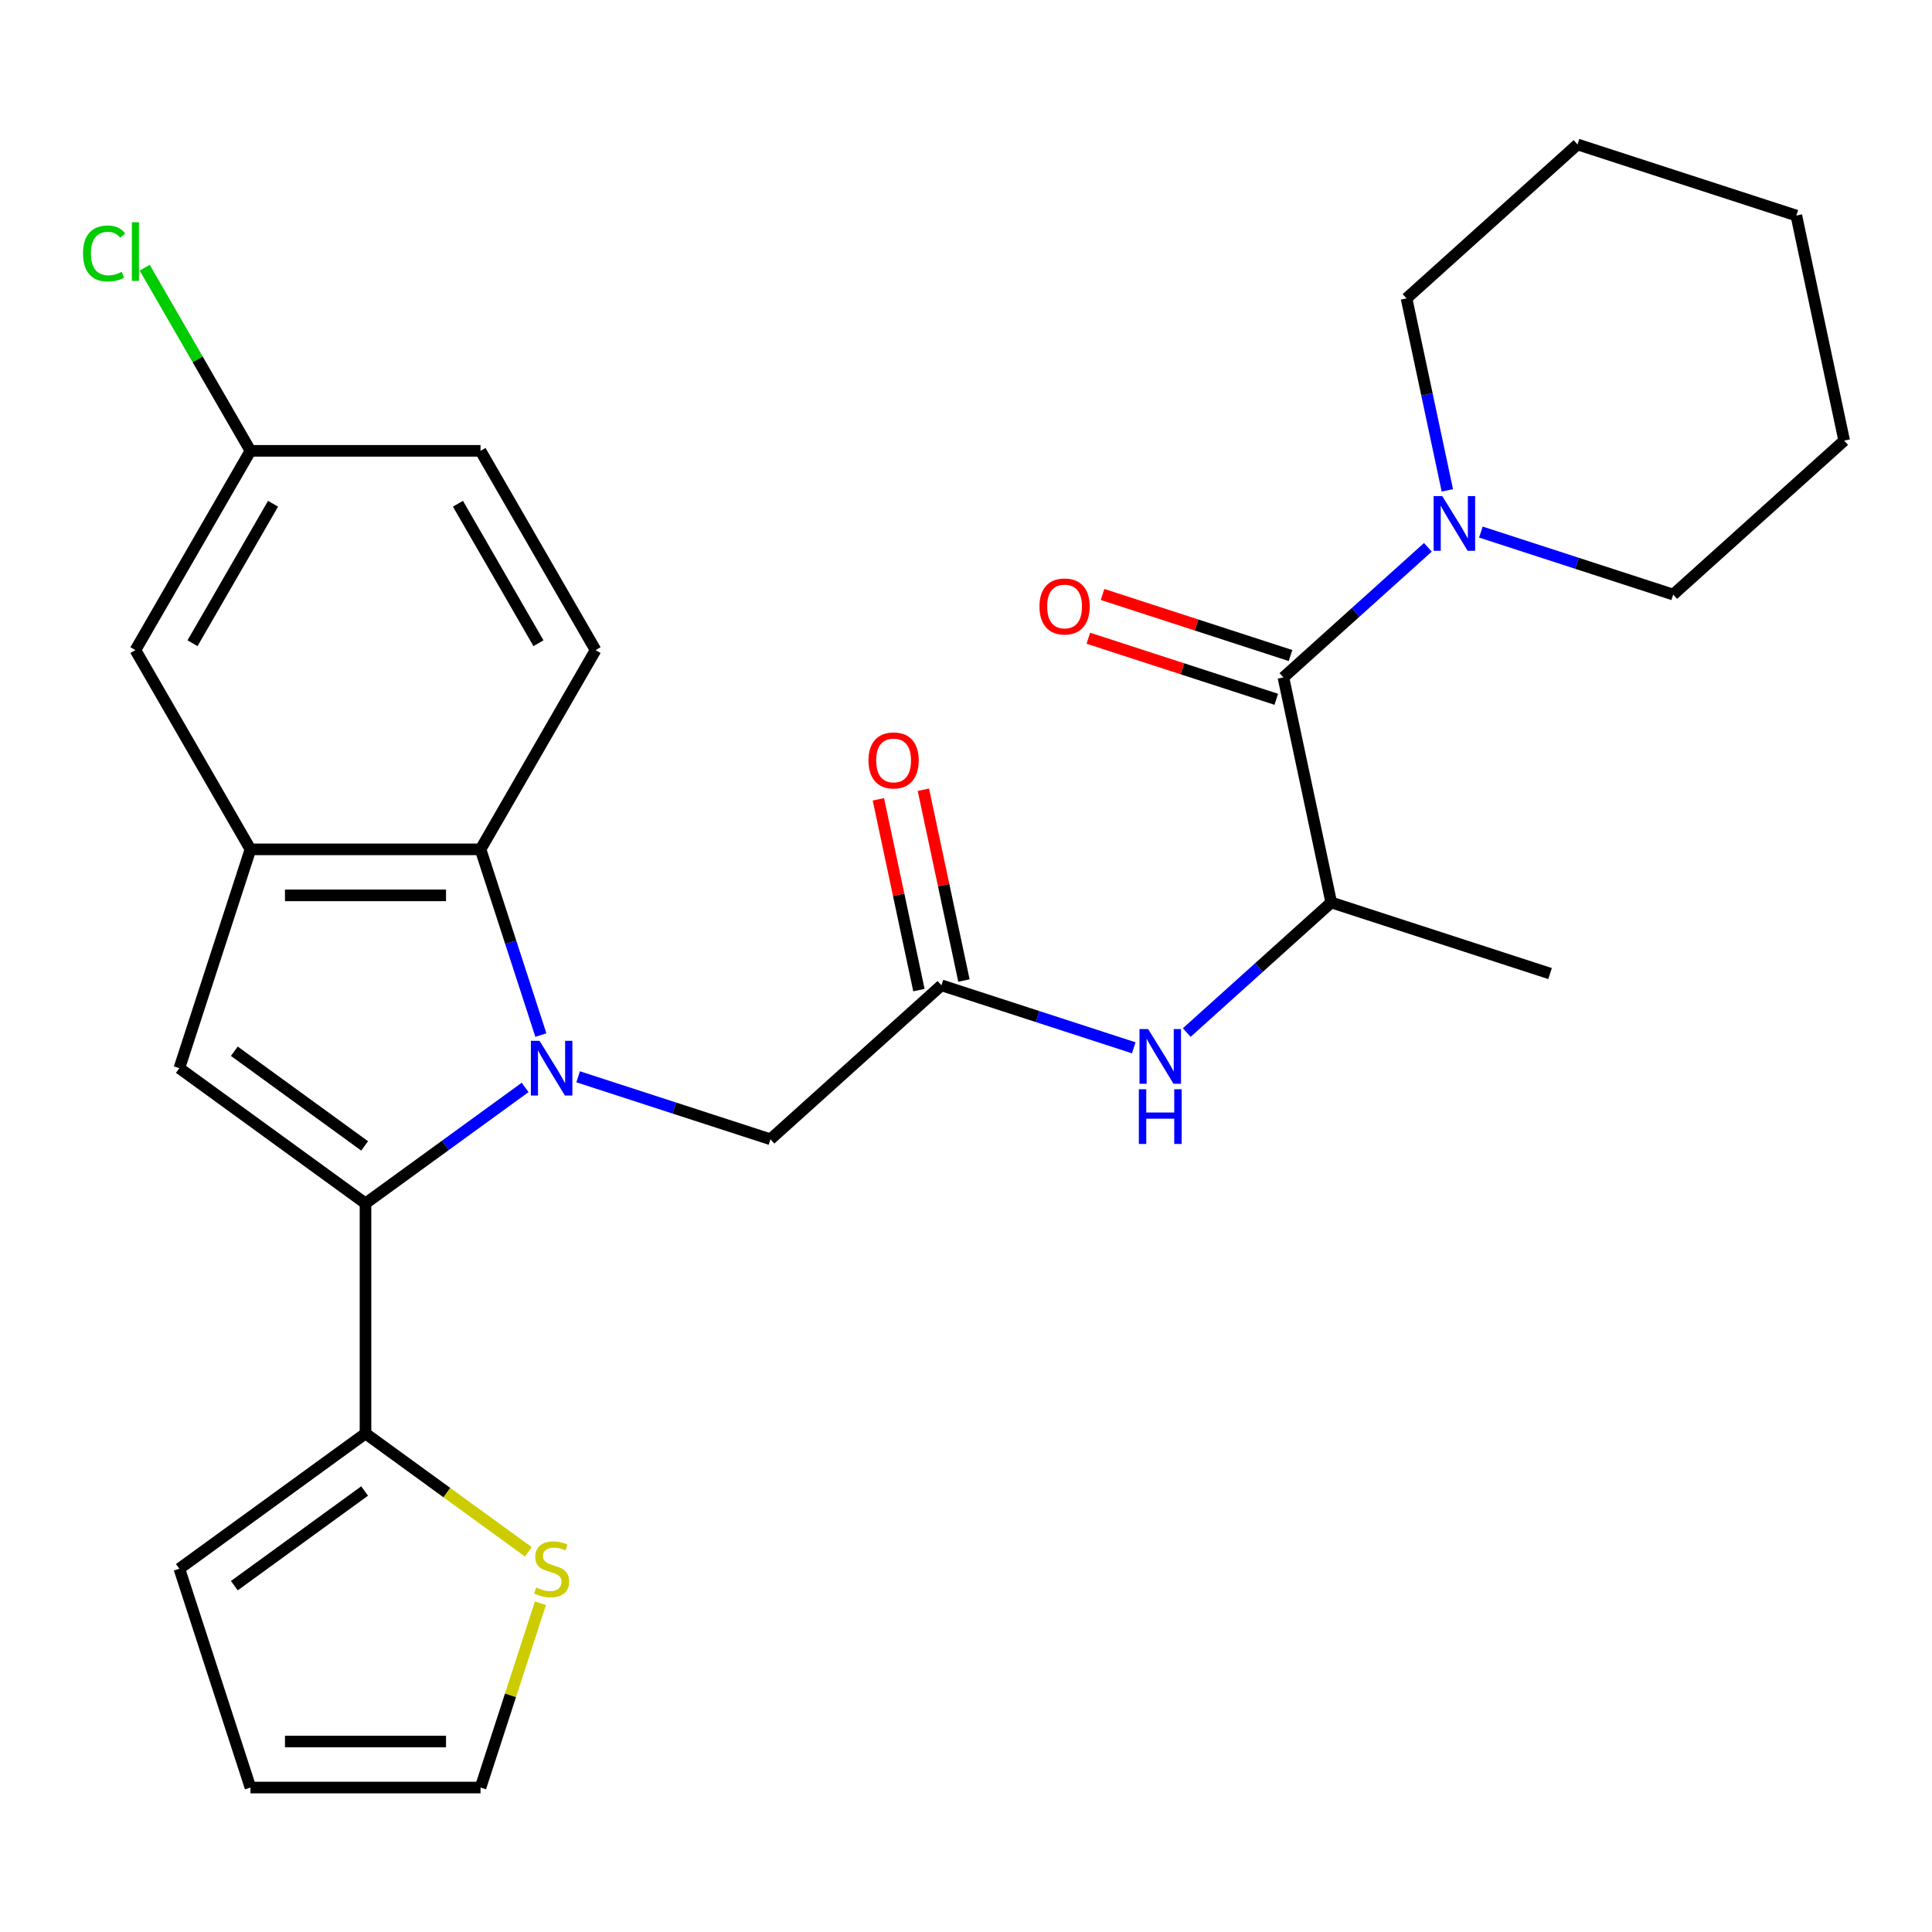 <?xml version='1.0' encoding='iso-8859-1'?>
<svg version='1.1' baseProfile='full'
              xmlns='http://www.w3.org/2000/svg'
                      xmlns:rdkit='http://www.rdkit.org/xml'
                      xmlns:xlink='http://www.w3.org/1999/xlink'
                  xml:space='preserve'
width='1000px' height='1000px' viewBox='0 0 1000 1000'>
<!-- END OF HEADER -->
<rect style='opacity:1.0;fill:#FFFFFF;stroke:none' width='1000' height='1000' x='0' y='0'> </rect>
<path class='bond-0' d='M 271.808,562.851 L 230.494,592.867' style='fill:none;fill-rule:evenodd;stroke:#0000FF;stroke-width:6px;stroke-linecap:butt;stroke-linejoin:miter;stroke-opacity:1' />
<path class='bond-0' d='M 230.494,592.867 L 189.18,622.883' style='fill:none;fill-rule:evenodd;stroke:#000000;stroke-width:6px;stroke-linecap:butt;stroke-linejoin:miter;stroke-opacity:1' />
<path class='bond-2' d='M 279.957,535.747 L 264.341,487.686' style='fill:none;fill-rule:evenodd;stroke:#0000FF;stroke-width:6px;stroke-linecap:butt;stroke-linejoin:miter;stroke-opacity:1' />
<path class='bond-2' d='M 264.341,487.686 L 248.724,439.625' style='fill:none;fill-rule:evenodd;stroke:#000000;stroke-width:6px;stroke-linecap:butt;stroke-linejoin:miter;stroke-opacity:1' />
<path class='bond-8' d='M 299.242,557.342 L 349.013,573.513' style='fill:none;fill-rule:evenodd;stroke:#0000FF;stroke-width:6px;stroke-linecap:butt;stroke-linejoin:miter;stroke-opacity:1' />
<path class='bond-8' d='M 349.013,573.513 L 398.785,589.685' style='fill:none;fill-rule:evenodd;stroke:#000000;stroke-width:6px;stroke-linecap:butt;stroke-linejoin:miter;stroke-opacity:1' />
<path class='bond-1' d='M 189.18,622.883 L 92.835,552.885' style='fill:none;fill-rule:evenodd;stroke:#000000;stroke-width:6px;stroke-linecap:butt;stroke-linejoin:miter;stroke-opacity:1' />
<path class='bond-1' d='M 188.728,593.115 L 121.287,544.116' style='fill:none;fill-rule:evenodd;stroke:#000000;stroke-width:6px;stroke-linecap:butt;stroke-linejoin:miter;stroke-opacity:1' />
<path class='bond-5' d='M 189.18,622.883 L 189.18,741.972' style='fill:none;fill-rule:evenodd;stroke:#000000;stroke-width:6px;stroke-linecap:butt;stroke-linejoin:miter;stroke-opacity:1' />
<path class='bond-28' d='M 92.835,552.885 L 129.636,439.625' style='fill:none;fill-rule:evenodd;stroke:#000000;stroke-width:6px;stroke-linecap:butt;stroke-linejoin:miter;stroke-opacity:1' />
<path class='bond-3' d='M 248.724,439.625 L 129.636,439.625' style='fill:none;fill-rule:evenodd;stroke:#000000;stroke-width:6px;stroke-linecap:butt;stroke-linejoin:miter;stroke-opacity:1' />
<path class='bond-3' d='M 230.861,463.442 L 147.499,463.442' style='fill:none;fill-rule:evenodd;stroke:#000000;stroke-width:6px;stroke-linecap:butt;stroke-linejoin:miter;stroke-opacity:1' />
<path class='bond-12' d='M 248.724,439.625 L 308.269,336.491' style='fill:none;fill-rule:evenodd;stroke:#000000;stroke-width:6px;stroke-linecap:butt;stroke-linejoin:miter;stroke-opacity:1' />
<path class='bond-13' d='M 129.636,439.625 L 70.091,336.491' style='fill:none;fill-rule:evenodd;stroke:#000000;stroke-width:6px;stroke-linecap:butt;stroke-linejoin:miter;stroke-opacity:1' />
<path class='bond-4' d='M 664.285,350.628 L 689.045,467.114' style='fill:none;fill-rule:evenodd;stroke:#000000;stroke-width:6px;stroke-linecap:butt;stroke-linejoin:miter;stroke-opacity:1' />
<path class='bond-6' d='M 664.285,350.628 L 701.677,316.96' style='fill:none;fill-rule:evenodd;stroke:#000000;stroke-width:6px;stroke-linecap:butt;stroke-linejoin:miter;stroke-opacity:1' />
<path class='bond-6' d='M 701.677,316.96 L 739.068,283.293' style='fill:none;fill-rule:evenodd;stroke:#0000FF;stroke-width:6px;stroke-linecap:butt;stroke-linejoin:miter;stroke-opacity:1' />
<path class='bond-14' d='M 667.965,339.302 L 619.324,323.497' style='fill:none;fill-rule:evenodd;stroke:#000000;stroke-width:6px;stroke-linecap:butt;stroke-linejoin:miter;stroke-opacity:1' />
<path class='bond-14' d='M 619.324,323.497 L 570.682,307.692' style='fill:none;fill-rule:evenodd;stroke:#FF0000;stroke-width:6px;stroke-linecap:butt;stroke-linejoin:miter;stroke-opacity:1' />
<path class='bond-14' d='M 660.605,361.954 L 611.964,346.149' style='fill:none;fill-rule:evenodd;stroke:#000000;stroke-width:6px;stroke-linecap:butt;stroke-linejoin:miter;stroke-opacity:1' />
<path class='bond-14' d='M 611.964,346.149 L 563.322,330.344' style='fill:none;fill-rule:evenodd;stroke:#FF0000;stroke-width:6px;stroke-linecap:butt;stroke-linejoin:miter;stroke-opacity:1' />
<path class='bond-11' d='M 189.18,741.972 L 231.324,772.591' style='fill:none;fill-rule:evenodd;stroke:#000000;stroke-width:6px;stroke-linecap:butt;stroke-linejoin:miter;stroke-opacity:1' />
<path class='bond-11' d='M 231.324,772.591 L 273.468,803.21' style='fill:none;fill-rule:evenodd;stroke:#CCCC00;stroke-width:6px;stroke-linecap:butt;stroke-linejoin:miter;stroke-opacity:1' />
<path class='bond-15' d='M 189.18,741.972 L 92.835,811.97' style='fill:none;fill-rule:evenodd;stroke:#000000;stroke-width:6px;stroke-linecap:butt;stroke-linejoin:miter;stroke-opacity:1' />
<path class='bond-15' d='M 188.728,771.741 L 121.287,820.74' style='fill:none;fill-rule:evenodd;stroke:#000000;stroke-width:6px;stroke-linecap:butt;stroke-linejoin:miter;stroke-opacity:1' />
<path class='bond-22' d='M 766.503,275.399 L 816.274,291.57' style='fill:none;fill-rule:evenodd;stroke:#0000FF;stroke-width:6px;stroke-linecap:butt;stroke-linejoin:miter;stroke-opacity:1' />
<path class='bond-22' d='M 816.274,291.57 L 866.045,307.742' style='fill:none;fill-rule:evenodd;stroke:#000000;stroke-width:6px;stroke-linecap:butt;stroke-linejoin:miter;stroke-opacity:1' />
<path class='bond-23' d='M 749.143,253.804 L 738.584,204.13' style='fill:none;fill-rule:evenodd;stroke:#0000FF;stroke-width:6px;stroke-linecap:butt;stroke-linejoin:miter;stroke-opacity:1' />
<path class='bond-23' d='M 738.584,204.13 L 728.025,154.455' style='fill:none;fill-rule:evenodd;stroke:#000000;stroke-width:6px;stroke-linecap:butt;stroke-linejoin:miter;stroke-opacity:1' />
<path class='bond-7' d='M 487.285,509.999 L 398.785,589.685' style='fill:none;fill-rule:evenodd;stroke:#000000;stroke-width:6px;stroke-linecap:butt;stroke-linejoin:miter;stroke-opacity:1' />
<path class='bond-9' d='M 487.285,509.999 L 537.056,526.171' style='fill:none;fill-rule:evenodd;stroke:#000000;stroke-width:6px;stroke-linecap:butt;stroke-linejoin:miter;stroke-opacity:1' />
<path class='bond-9' d='M 537.056,526.171 L 586.828,542.343' style='fill:none;fill-rule:evenodd;stroke:#0000FF;stroke-width:6px;stroke-linecap:butt;stroke-linejoin:miter;stroke-opacity:1' />
<path class='bond-17' d='M 498.934,507.523 L 488.439,458.149' style='fill:none;fill-rule:evenodd;stroke:#000000;stroke-width:6px;stroke-linecap:butt;stroke-linejoin:miter;stroke-opacity:1' />
<path class='bond-17' d='M 488.439,458.149 L 477.944,408.774' style='fill:none;fill-rule:evenodd;stroke:#FF0000;stroke-width:6px;stroke-linecap:butt;stroke-linejoin:miter;stroke-opacity:1' />
<path class='bond-17' d='M 475.636,512.475 L 465.141,463.101' style='fill:none;fill-rule:evenodd;stroke:#000000;stroke-width:6px;stroke-linecap:butt;stroke-linejoin:miter;stroke-opacity:1' />
<path class='bond-17' d='M 465.141,463.101 L 454.647,413.726' style='fill:none;fill-rule:evenodd;stroke:#FF0000;stroke-width:6px;stroke-linecap:butt;stroke-linejoin:miter;stroke-opacity:1' />
<path class='bond-10' d='M 614.262,534.449 L 651.654,500.781' style='fill:none;fill-rule:evenodd;stroke:#0000FF;stroke-width:6px;stroke-linecap:butt;stroke-linejoin:miter;stroke-opacity:1' />
<path class='bond-10' d='M 651.654,500.781 L 689.045,467.114' style='fill:none;fill-rule:evenodd;stroke:#000000;stroke-width:6px;stroke-linecap:butt;stroke-linejoin:miter;stroke-opacity:1' />
<path class='bond-24' d='M 689.045,467.114 L 802.305,503.914' style='fill:none;fill-rule:evenodd;stroke:#000000;stroke-width:6px;stroke-linecap:butt;stroke-linejoin:miter;stroke-opacity:1' />
<path class='bond-16' d='M 279.723,829.828 L 264.224,877.529' style='fill:none;fill-rule:evenodd;stroke:#CCCC00;stroke-width:6px;stroke-linecap:butt;stroke-linejoin:miter;stroke-opacity:1' />
<path class='bond-16' d='M 264.224,877.529 L 248.724,925.23' style='fill:none;fill-rule:evenodd;stroke:#000000;stroke-width:6px;stroke-linecap:butt;stroke-linejoin:miter;stroke-opacity:1' />
<path class='bond-20' d='M 308.269,336.491 L 248.724,233.357' style='fill:none;fill-rule:evenodd;stroke:#000000;stroke-width:6px;stroke-linecap:butt;stroke-linejoin:miter;stroke-opacity:1' />
<path class='bond-20' d='M 278.71,332.93 L 237.029,260.736' style='fill:none;fill-rule:evenodd;stroke:#000000;stroke-width:6px;stroke-linecap:butt;stroke-linejoin:miter;stroke-opacity:1' />
<path class='bond-29' d='M 70.091,336.491 L 129.636,233.357' style='fill:none;fill-rule:evenodd;stroke:#000000;stroke-width:6px;stroke-linecap:butt;stroke-linejoin:miter;stroke-opacity:1' />
<path class='bond-29' d='M 99.65,332.93 L 141.331,260.736' style='fill:none;fill-rule:evenodd;stroke:#000000;stroke-width:6px;stroke-linecap:butt;stroke-linejoin:miter;stroke-opacity:1' />
<path class='bond-18' d='M 92.835,811.97 L 129.636,925.23' style='fill:none;fill-rule:evenodd;stroke:#000000;stroke-width:6px;stroke-linecap:butt;stroke-linejoin:miter;stroke-opacity:1' />
<path class='bond-30' d='M 248.724,925.23 L 129.636,925.23' style='fill:none;fill-rule:evenodd;stroke:#000000;stroke-width:6px;stroke-linecap:butt;stroke-linejoin:miter;stroke-opacity:1' />
<path class='bond-30' d='M 230.861,901.413 L 147.499,901.413' style='fill:none;fill-rule:evenodd;stroke:#000000;stroke-width:6px;stroke-linecap:butt;stroke-linejoin:miter;stroke-opacity:1' />
<path class='bond-19' d='M 129.636,233.357 L 248.724,233.357' style='fill:none;fill-rule:evenodd;stroke:#000000;stroke-width:6px;stroke-linecap:butt;stroke-linejoin:miter;stroke-opacity:1' />
<path class='bond-21' d='M 129.636,233.357 L 102.272,185.962' style='fill:none;fill-rule:evenodd;stroke:#000000;stroke-width:6px;stroke-linecap:butt;stroke-linejoin:miter;stroke-opacity:1' />
<path class='bond-21' d='M 102.272,185.962 L 74.909,138.567' style='fill:none;fill-rule:evenodd;stroke:#00CC00;stroke-width:6px;stroke-linecap:butt;stroke-linejoin:miter;stroke-opacity:1' />
<path class='bond-26' d='M 866.045,307.742 L 954.545,228.056' style='fill:none;fill-rule:evenodd;stroke:#000000;stroke-width:6px;stroke-linecap:butt;stroke-linejoin:miter;stroke-opacity:1' />
<path class='bond-25' d='M 728.025,154.455 L 816.525,74.769' style='fill:none;fill-rule:evenodd;stroke:#000000;stroke-width:6px;stroke-linecap:butt;stroke-linejoin:miter;stroke-opacity:1' />
<path class='bond-27' d='M 816.525,74.769 L 929.786,111.57' style='fill:none;fill-rule:evenodd;stroke:#000000;stroke-width:6px;stroke-linecap:butt;stroke-linejoin:miter;stroke-opacity:1' />
<path class='bond-31' d='M 954.545,228.056 L 929.786,111.57' style='fill:none;fill-rule:evenodd;stroke:#000000;stroke-width:6px;stroke-linecap:butt;stroke-linejoin:miter;stroke-opacity:1' />
<path  class='atom-0' d='M 279.265 538.725
L 288.545 553.725
Q 289.465 555.205, 290.945 557.885
Q 292.425 560.565, 292.505 560.725
L 292.505 538.725
L 296.265 538.725
L 296.265 567.045
L 292.385 567.045
L 282.425 550.645
Q 281.265 548.725, 280.025 546.525
Q 278.825 544.325, 278.465 543.645
L 278.465 567.045
L 274.785 567.045
L 274.785 538.725
L 279.265 538.725
' fill='#0000FF'/>
<path  class='atom-7' d='M 746.525 256.782
L 755.805 271.782
Q 756.725 273.262, 758.205 275.942
Q 759.685 278.622, 759.765 278.782
L 759.765 256.782
L 763.525 256.782
L 763.525 285.102
L 759.645 285.102
L 749.685 268.702
Q 748.525 266.782, 747.285 264.582
Q 746.085 262.382, 745.725 261.702
L 745.725 285.102
L 742.045 285.102
L 742.045 256.782
L 746.525 256.782
' fill='#0000FF'/>
<path  class='atom-10' d='M 594.285 532.64
L 603.565 547.64
Q 604.485 549.12, 605.965 551.8
Q 607.445 554.48, 607.525 554.64
L 607.525 532.64
L 611.285 532.64
L 611.285 560.96
L 607.405 560.96
L 597.445 544.56
Q 596.285 542.64, 595.045 540.44
Q 593.845 538.24, 593.485 537.56
L 593.485 560.96
L 589.805 560.96
L 589.805 532.64
L 594.285 532.64
' fill='#0000FF'/>
<path  class='atom-10' d='M 589.465 563.792
L 593.305 563.792
L 593.305 575.832
L 607.785 575.832
L 607.785 563.792
L 611.625 563.792
L 611.625 592.112
L 607.785 592.112
L 607.785 579.032
L 593.305 579.032
L 593.305 592.112
L 589.465 592.112
L 589.465 563.792
' fill='#0000FF'/>
<path  class='atom-12' d='M 277.525 821.69
Q 277.845 821.81, 279.165 822.37
Q 280.485 822.93, 281.925 823.29
Q 283.405 823.61, 284.845 823.61
Q 287.525 823.61, 289.085 822.33
Q 290.645 821.01, 290.645 818.73
Q 290.645 817.17, 289.845 816.21
Q 289.085 815.25, 287.885 814.73
Q 286.685 814.21, 284.685 813.61
Q 282.165 812.85, 280.645 812.13
Q 279.165 811.41, 278.085 809.89
Q 277.045 808.37, 277.045 805.81
Q 277.045 802.25, 279.445 800.05
Q 281.885 797.85, 286.685 797.85
Q 289.965 797.85, 293.685 799.41
L 292.765 802.49
Q 289.365 801.09, 286.805 801.09
Q 284.045 801.09, 282.525 802.25
Q 281.005 803.37, 281.045 805.33
Q 281.045 806.85, 281.805 807.77
Q 282.605 808.69, 283.725 809.21
Q 284.885 809.73, 286.805 810.33
Q 289.365 811.13, 290.885 811.93
Q 292.405 812.73, 293.485 814.37
Q 294.605 815.97, 294.605 818.73
Q 294.605 822.65, 291.965 824.77
Q 289.365 826.85, 285.005 826.85
Q 282.485 826.85, 280.565 826.29
Q 278.685 825.77, 276.445 824.85
L 277.525 821.69
' fill='#CCCC00'/>
<path  class='atom-15' d='M 538.025 313.907
Q 538.025 307.107, 541.385 303.307
Q 544.745 299.507, 551.025 299.507
Q 557.305 299.507, 560.665 303.307
Q 564.025 307.107, 564.025 313.907
Q 564.025 320.787, 560.625 324.707
Q 557.225 328.587, 551.025 328.587
Q 544.785 328.587, 541.385 324.707
Q 538.025 320.827, 538.025 313.907
M 551.025 325.387
Q 555.345 325.387, 557.665 322.507
Q 560.025 319.587, 560.025 313.907
Q 560.025 308.347, 557.665 305.547
Q 555.345 302.707, 551.025 302.707
Q 546.705 302.707, 544.345 305.507
Q 542.025 308.307, 542.025 313.907
Q 542.025 319.627, 544.345 322.507
Q 546.705 325.387, 551.025 325.387
' fill='#FF0000'/>
<path  class='atom-18' d='M 449.525 393.593
Q 449.525 386.793, 452.885 382.993
Q 456.245 379.193, 462.525 379.193
Q 468.805 379.193, 472.165 382.993
Q 475.525 386.793, 475.525 393.593
Q 475.525 400.473, 472.125 404.393
Q 468.725 408.273, 462.525 408.273
Q 456.285 408.273, 452.885 404.393
Q 449.525 400.513, 449.525 393.593
M 462.525 405.073
Q 466.845 405.073, 469.165 402.193
Q 471.525 399.273, 471.525 393.593
Q 471.525 388.033, 469.165 385.233
Q 466.845 382.393, 462.525 382.393
Q 458.205 382.393, 455.845 385.193
Q 453.525 387.993, 453.525 393.593
Q 453.525 399.313, 455.845 402.193
Q 458.205 405.073, 462.525 405.073
' fill='#FF0000'/>
<path  class='atom-22' d='M 42.971 131.203
Q 42.971 124.163, 46.251 120.483
Q 49.571 116.763, 55.851 116.763
Q 61.691 116.763, 64.811 120.883
L 62.171 123.043
Q 59.891 120.043, 55.851 120.043
Q 51.571 120.043, 49.291 122.923
Q 47.051 125.763, 47.051 131.203
Q 47.051 136.803, 49.371 139.683
Q 51.731 142.563, 56.291 142.563
Q 59.411 142.563, 63.051 140.683
L 64.171 143.683
Q 62.691 144.643, 60.451 145.203
Q 58.211 145.763, 55.731 145.763
Q 49.571 145.763, 46.251 142.003
Q 42.971 138.243, 42.971 131.203
' fill='#00CC00'/>
<path  class='atom-22' d='M 68.251 115.043
L 71.931 115.043
L 71.931 145.403
L 68.251 145.403
L 68.251 115.043
' fill='#00CC00'/>
</svg>
